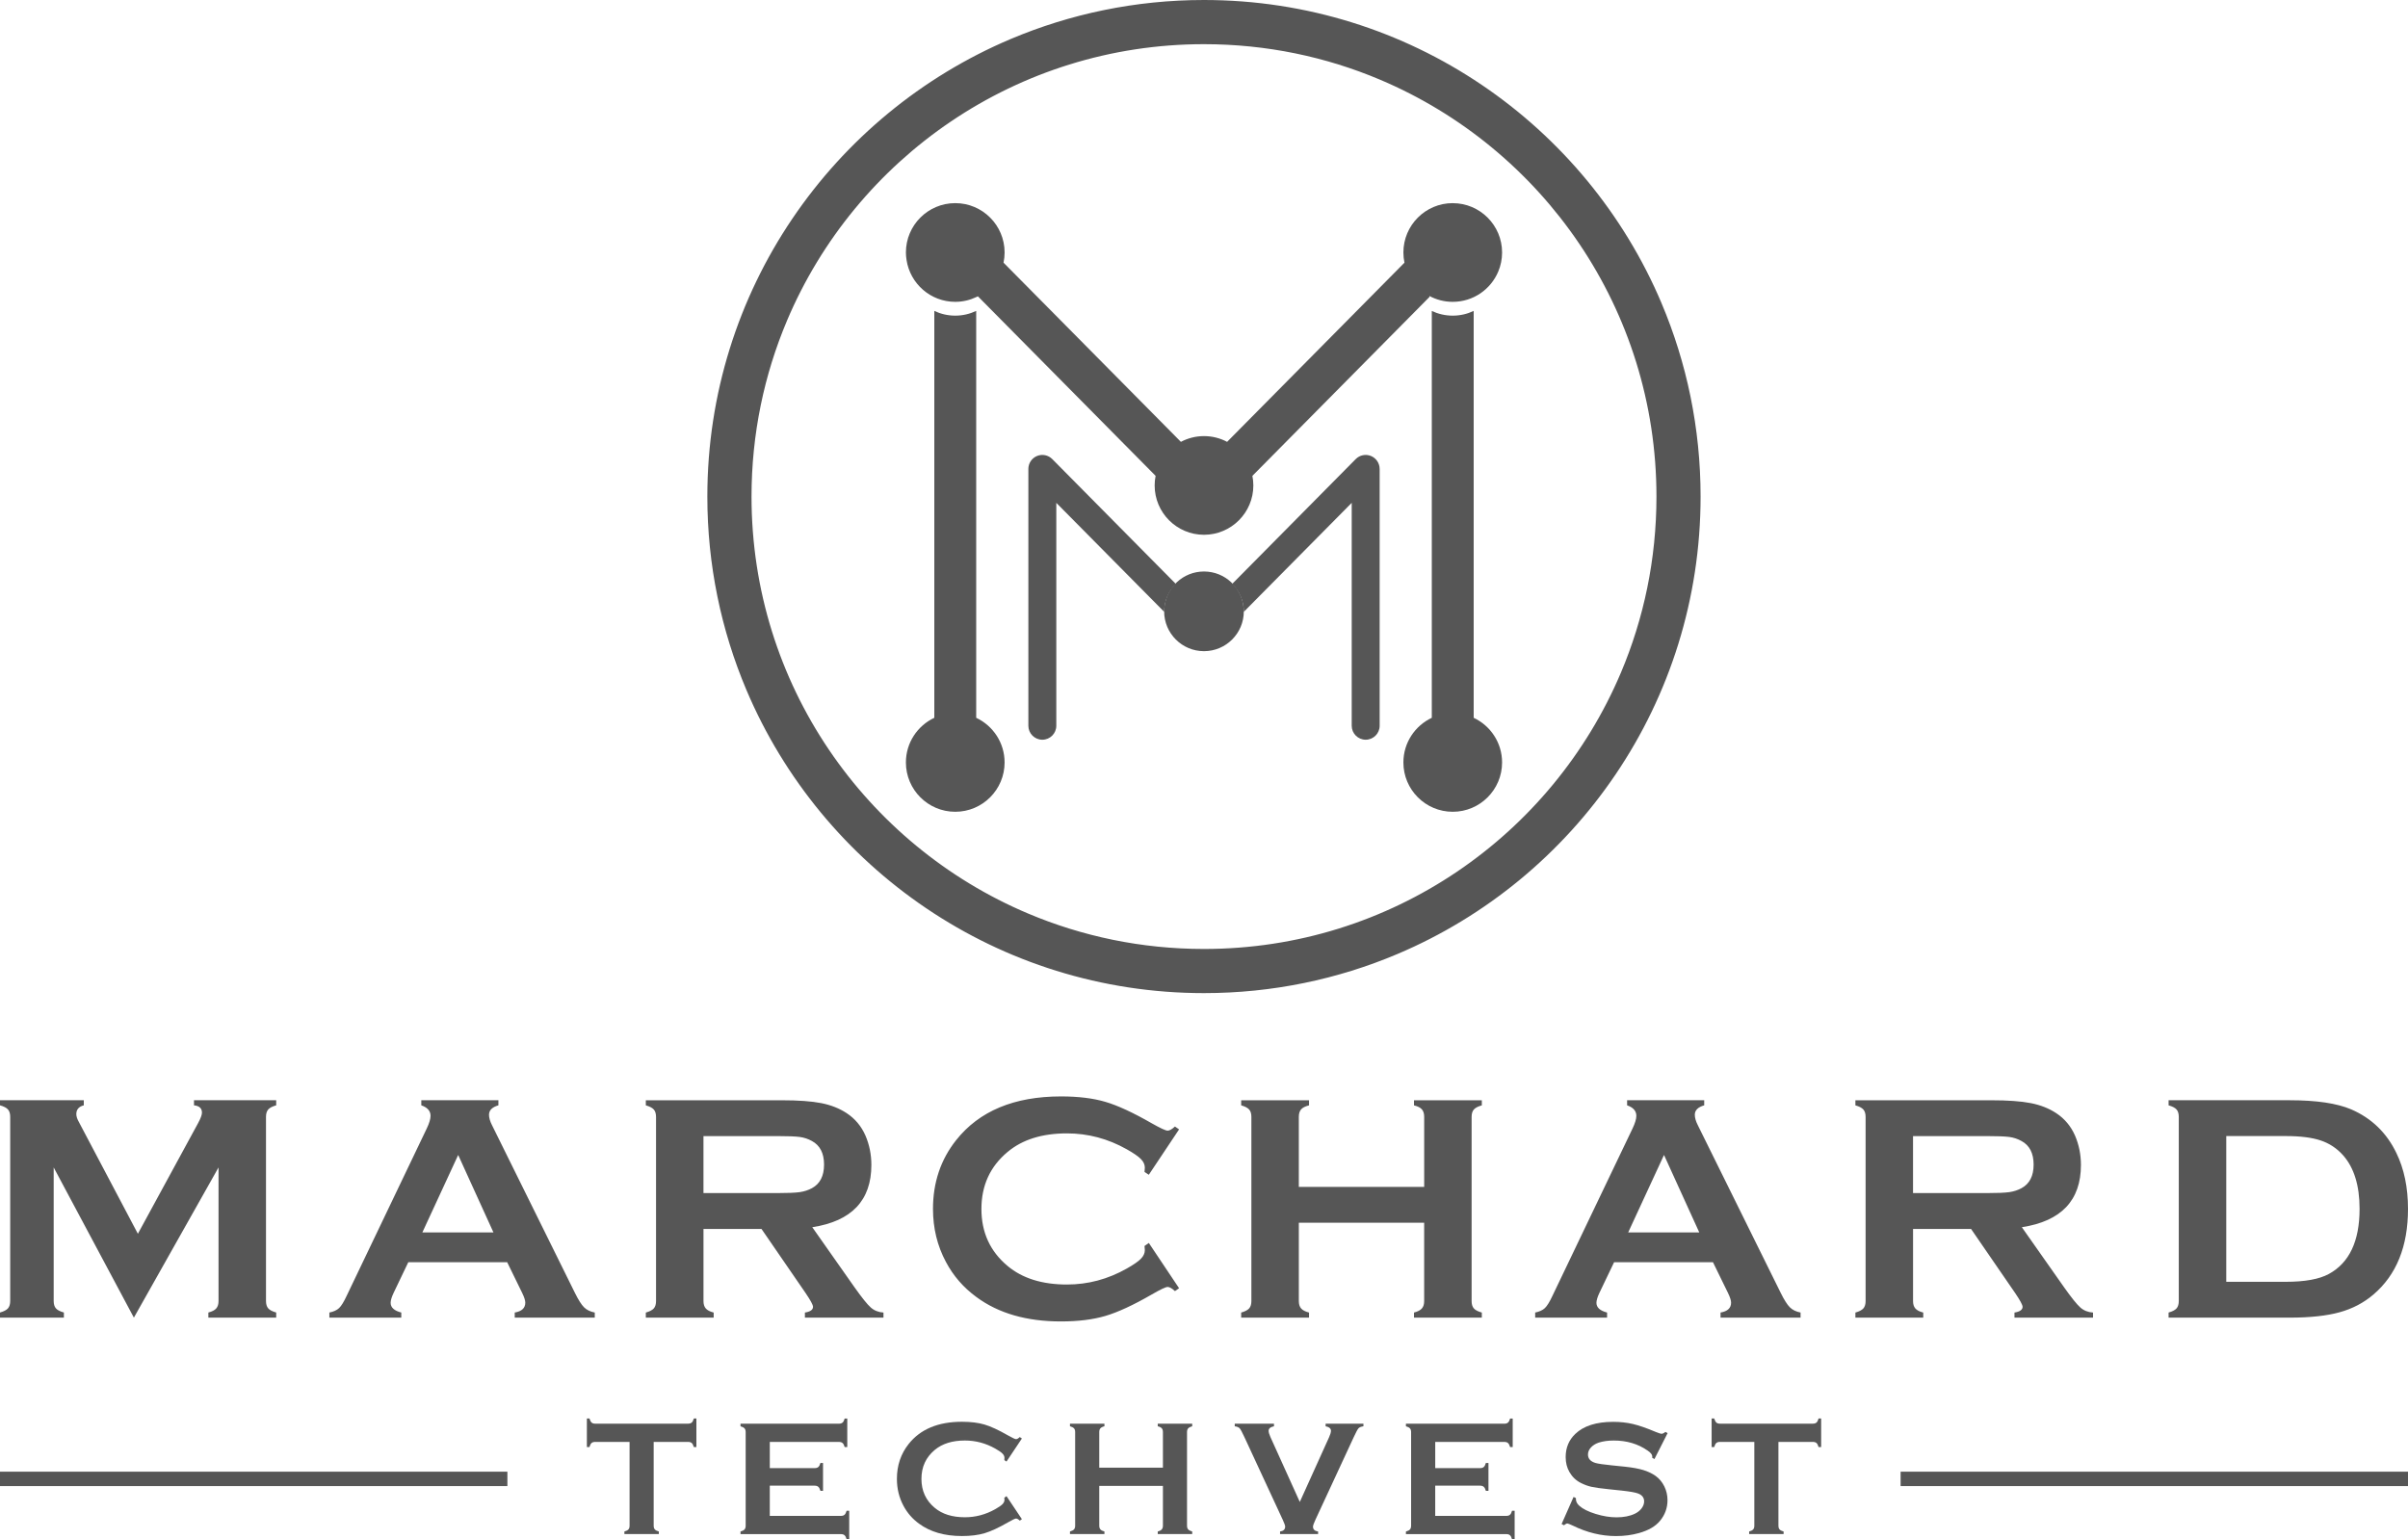 <svg xmlns="http://www.w3.org/2000/svg" id="Layer_2" viewBox="0 0 1042.8 666.67"><defs><style>.cls-1{fill:#565656;}</style></defs><g id="Layer_1-2"><path class="cls-1" d="M219.61,546.67h-42.79l-6.34,13.24c-.87,1.84-1.31,3.29-1.31,4.35,0,2.02,1.54,3.43,4.61,4.21v2.21h-31.14v-2.21c1.84-.37,3.24-1.01,4.21-1.93.97-.92,2.07-2.71,3.31-5.38l34.63-72.36c1.1-2.3,1.66-4.14,1.66-5.52,0-2.11-1.33-3.63-4-4.55v-2.21h33.39v2.21c-2.71.78-4.07,2.14-4.07,4.07,0,1.33.44,2.85,1.31,4.55l35.87,72.57c1.52,3.08,2.85,5.18,4,6.31,1.15,1.13,2.69,1.87,4.62,2.24v2.21h-34.66v-2.21c3.04-.51,4.57-1.93,4.57-4.28,0-.97-.46-2.39-1.38-4.28l-6.47-13.24ZM213.69,533.77l-15.27-33.54-15.51,33.54h30.78ZM304.65,532.26v31.25c0,1.38.33,2.45,1,3.21.67.76,1.8,1.35,3.41,1.76v2.21h-29.38v-2.21c1.66-.46,2.8-1.06,3.45-1.79.64-.73.97-1.79.97-3.17v-79.74c0-1.42-.32-2.51-.97-3.24-.64-.73-1.79-1.33-3.45-1.79v-2.21h58.91c7.17,0,12.86.41,17.07,1.24,4.21.83,7.87,2.28,11,4.35,3.63,2.39,6.35,5.63,8.14,9.73,1.7,3.96,2.55,8.19,2.55,12.69,0,15.36-8.53,24.35-25.59,26.97l18.28,26c3.22,4.55,5.58,7.48,7.07,8.79,1.49,1.31,3.32,2.04,5.48,2.17v2.21h-34.02v-2.21c2.34-.37,3.51-1.2,3.51-2.48,0-.83-1.08-2.83-3.24-6l-19.07-27.73h-25.13ZM304.65,516.74h31.73c4.69,0,8-.14,9.93-.41,1.93-.28,3.7-.85,5.31-1.72,3.49-1.89,5.24-5.29,5.24-10.21s-1.75-8.32-5.24-10.21c-1.66-.92-3.41-1.51-5.28-1.76-1.86-.25-5.18-.38-9.97-.38h-31.73v24.69ZM497.5,538.33l13.11,19.62-1.79,1.24c-1.29-1.2-2.35-1.8-3.17-1.8s-3.15,1.11-6.97,3.32c-7.91,4.56-14.57,7.64-19.97,9.23-5.4,1.59-11.83,2.39-19.28,2.39-14.85,0-27.04-3.52-36.56-10.55-5.61-4.09-10.03-9.17-13.24-15.24-3.72-6.94-5.59-14.6-5.59-22.97,0-11.4,3.33-21.31,10-29.73,10.02-12.65,25.18-18.97,45.46-18.97,7.45,0,13.84.78,19.18,2.35,5.33,1.56,12,4.65,20,9.24,3.82,2.16,6.14,3.24,6.97,3.24s1.88-.6,3.17-1.79l1.79,1.24-13.11,19.66-1.86-1.24c.09-.73.14-1.35.14-1.85,0-1.33-.58-2.58-1.72-3.74-1.15-1.17-3.2-2.58-6.14-4.23-8.14-4.58-16.76-6.87-25.87-6.87-10.76,0-19.34,2.69-25.73,8.06-7.54,6.29-11.31,14.52-11.31,24.67s3.77,18.38,11.31,24.67c6.39,5.37,14.97,8.06,25.73,8.06,9.11,0,17.73-2.3,25.87-6.9,2.94-1.66,4.99-3.07,6.14-4.24,1.15-1.17,1.72-2.42,1.72-3.76,0-.51-.05-1.1-.14-1.79l1.86-1.31ZM616.76,529.57h-54.29v33.94c0,1.38.33,2.45,1,3.21.67.76,1.8,1.35,3.41,1.76v2.21h-29.38v-2.21c1.66-.46,2.8-1.06,3.45-1.79.64-.73.97-1.79.97-3.17v-79.81c0-1.38-.32-2.44-.97-3.17-.64-.73-1.79-1.33-3.45-1.79v-2.21h29.38v2.21c-1.66.41-2.81,1-3.45,1.76-.64.76-.97,1.83-.97,3.21v30.35h54.29v-30.35c0-1.38-.32-2.45-.97-3.21-.64-.76-1.79-1.35-3.45-1.76v-2.21h29.38v2.21c-1.66.46-2.81,1.06-3.45,1.79-.64.74-.97,1.79-.97,3.17v79.81c0,1.38.32,2.44.97,3.17.64.74,1.79,1.33,3.45,1.79v2.21h-29.38v-2.21c1.61-.41,2.75-1,3.41-1.76.67-.76,1-1.83,1-3.21v-33.94ZM741.79,546.67h-42.79l-6.34,13.24c-.87,1.84-1.31,3.29-1.31,4.35,0,2.02,1.54,3.43,4.61,4.21v2.21h-31.14v-2.21c1.84-.37,3.24-1.01,4.21-1.93.97-.92,2.07-2.71,3.31-5.38l34.63-72.36c1.1-2.3,1.66-4.14,1.66-5.52,0-2.11-1.33-3.63-4-4.55v-2.21h33.39v2.21c-2.71.78-4.07,2.14-4.07,4.07,0,1.33.44,2.85,1.31,4.55l35.87,72.57c1.52,3.08,2.85,5.18,4,6.31,1.15,1.13,2.69,1.87,4.62,2.24v2.21h-34.66v-2.21c3.04-.51,4.57-1.93,4.57-4.28,0-.97-.46-2.39-1.38-4.28l-6.47-13.24ZM735.88,533.77l-15.27-33.54-15.51,33.54h30.78ZM57.98,570.68l-34.73-65.05v57.8c0,1.43.32,2.51.97,3.24.64.74,1.79,1.33,3.45,1.79v2.21H0v-2.21c1.66-.46,2.8-1.06,3.45-1.79.64-.73.97-1.82.97-3.24v-79.74c0-1.38-.32-2.44-.97-3.17-.64-.73-1.79-1.33-3.45-1.79v-2.21h36.29v2.21c-2.16.55-3.24,1.82-3.24,3.79,0,.92.32,1.98.97,3.17l25.69,48.67,26.03-47.84c1.15-2.11,1.72-3.66,1.72-4.62,0-1.88-1.15-2.94-3.45-3.17v-2.21h35.6v2.21c-1.66.46-2.81,1.06-3.45,1.79-.64.74-.97,1.79-.97,3.17v79.74c0,1.43.32,2.51.97,3.24.64.74,1.79,1.33,3.45,1.79v2.21h-29.38v-2.21c1.61-.41,2.75-1,3.41-1.76.67-.76,1-1.85,1-3.28v-57.8l-36.66,65.05ZM943.54,563.44v-79.67c0-1.42-.32-2.51-.97-3.24-.64-.73-1.79-1.33-3.45-1.79v-2.21h52.53c11.5,0,20.34,1.31,26.51,3.93,8.83,3.82,15.37,10.12,19.6,18.9,3.36,6.9,5.04,14.97,5.04,24.21,0,16.23-4.99,28.6-14.98,37.11-4.19,3.59-9.09,6.15-14.7,7.69-5.61,1.54-12.77,2.31-21.47,2.31h-52.53v-2.21c1.66-.46,2.8-1.06,3.45-1.79.64-.73.97-1.82.97-3.24ZM964.09,555.16h25.83c8.24,0,14.43-1.13,18.58-3.38,8.89-4.83,13.33-14.23,13.33-28.21,0-10.12-2.39-17.87-7.18-23.25-2.67-2.99-5.89-5.12-9.67-6.38-3.78-1.26-8.79-1.9-15.05-1.9h-25.83v63.12ZM828.46,532.26v31.25c0,1.38.33,2.45,1,3.21.67.76,1.8,1.35,3.41,1.76v2.21h-29.38v-2.21c1.66-.46,2.8-1.06,3.45-1.79.64-.73.97-1.79.97-3.17v-79.74c0-1.42-.32-2.51-.97-3.24-.64-.73-1.79-1.33-3.45-1.79v-2.21h58.91c7.17,0,12.86.41,17.07,1.24,4.21.83,7.87,2.28,11,4.35,3.63,2.39,6.35,5.63,8.14,9.73,1.7,3.96,2.55,8.19,2.55,12.69,0,15.36-8.53,24.35-25.59,26.97l18.28,26c3.22,4.55,5.58,7.48,7.07,8.79,1.49,1.31,3.32,2.04,5.48,2.17v2.21h-34.02v-2.21c2.34-.37,3.51-1.2,3.51-2.48,0-.83-1.08-2.83-3.24-6l-19.07-27.73h-25.13ZM828.46,516.74h31.73c4.69,0,8-.14,9.93-.41,1.93-.28,3.7-.85,5.31-1.72,3.49-1.89,5.24-5.29,5.24-10.21s-1.75-8.32-5.24-10.21c-1.66-.92-3.41-1.51-5.28-1.76-1.86-.25-5.18-.38-9.97-.38h-31.73v24.69Z"></path><path class="cls-1" d="M283.08,624.5v36.25c0,.72.16,1.27.49,1.65.33.37.91.68,1.75.91v1.12h-14.92v-1.12c.84-.23,1.42-.54,1.75-.91.33-.37.49-.92.49-1.65v-36.25h-14.85c-.7,0-1.24.16-1.61.48-.37.32-.68.91-.91,1.76h-1.12v-12.37h1.12c.26.85.57,1.44.93,1.76.36.32.89.48,1.59.48h40.11c.72,0,1.27-.16,1.65-.48s.68-.91.91-1.76h1.12v12.37h-1.12c-.23-.85-.54-1.44-.91-1.76-.37-.32-.92-.48-1.65-.48h-14.82Z"></path><path class="cls-1" d="M333.36,643.45v13.1h30.76c.7,0,1.24-.16,1.61-.49.37-.33.68-.91.91-1.75h1.12v12.37h-1.12c-.23-.84-.54-1.42-.91-1.75-.37-.33-.91-.49-1.61-.49h-43.44v-1.12c.84-.23,1.42-.54,1.75-.91.33-.37.49-.92.49-1.65v-40.46c0-.72-.16-1.27-.49-1.65-.33-.37-.91-.68-1.75-.91v-1.12h42.6c.7,0,1.24-.17,1.61-.5.37-.33.68-.91.91-1.74h1.12v12.37h-1.12c-.23-.83-.54-1.41-.91-1.74-.37-.33-.91-.5-1.61-.5h-29.91v11.35h19.41c.7,0,1.24-.16,1.61-.49.37-.33.68-.91.91-1.75h1.12v12.08h-1.12c-.23-.82-.54-1.4-.91-1.73-.37-.34-.91-.51-1.61-.51h-19.41Z"></path><path class="cls-1" d="M435.88,648l6.66,9.97-.91.63c-.65-.61-1.19-.91-1.61-.91s-1.6.56-3.54,1.68c-4.02,2.32-7.4,3.88-10.14,4.69-2.74.81-6.01,1.21-9.79,1.21-7.54,0-13.73-1.79-18.57-5.36-2.85-2.08-5.09-4.66-6.73-7.74-1.89-3.53-2.84-7.41-2.84-11.66,0-5.79,1.69-10.82,5.08-15.1,5.09-6.42,12.79-9.63,23.08-9.63,3.78,0,7.03.4,9.74,1.19,2.71.79,6.09,2.36,10.16,4.69,1.94,1.1,3.12,1.65,3.54,1.65s.96-.3,1.61-.91l.91.63-6.66,9.98-.95-.63c.05-.37.07-.69.07-.94,0-.67-.29-1.31-.88-1.9-.58-.59-1.62-1.31-3.12-2.15-4.13-2.33-8.51-3.49-13.14-3.49-5.46,0-9.82,1.37-13.07,4.09-3.83,3.2-5.75,7.37-5.75,12.53s1.91,9.33,5.75,12.53c3.25,2.73,7.6,4.09,13.07,4.09,4.62,0,9-1.17,13.14-3.5,1.49-.84,2.53-1.56,3.12-2.15.58-.6.88-1.23.88-1.91,0-.26-.02-.56-.07-.91l.95-.67Z"></path><path class="cls-1" d="M503.61,643.55h-27.57v17.23c0,.7.17,1.24.51,1.63s.92.68,1.73.89v1.12h-14.92v-1.12c.84-.23,1.42-.54,1.75-.91.33-.37.49-.91.49-1.61v-40.53c0-.7-.16-1.24-.49-1.61-.33-.37-.91-.68-1.75-.91v-1.12h14.92v1.12c-.84.21-1.42.51-1.75.89s-.49.93-.49,1.63v15.41h27.57v-15.41c0-.7-.16-1.24-.49-1.63-.33-.39-.91-.68-1.75-.89v-1.12h14.92v1.12c-.84.23-1.42.54-1.75.91-.33.37-.49.91-.49,1.61v40.53c0,.7.16,1.24.49,1.61.33.37.91.68,1.75.91v1.12h-14.92v-1.12c.82-.21,1.4-.51,1.73-.89.34-.39.51-.93.51-1.63v-17.23Z"></path><path class="cls-1" d="M562.88,650.53l12.69-28.06c.54-1.19.81-2.11.81-2.77,0-1-.77-1.66-2.31-1.96v-1.12h16.37v1.12c-1.03.14-1.74.43-2.14.88-.4.44-1.09,1.73-2.07,3.85l-16.58,35.76c-.7,1.52-1.05,2.51-1.05,2.98,0,1.19.74,1.89,2.21,2.1v1.12h-16.47v-1.12c1.47-.21,2.21-.92,2.21-2.14,0-.44-.35-1.42-1.05-2.94l-16.58-35.76c-.98-2.12-1.67-3.41-2.07-3.85-.4-.44-1.11-.74-2.14-.88v-1.12h16.99v1.12c-1.54.3-2.31.96-2.31,1.96,0,.65.27,1.58.81,2.77l12.7,28.06Z"></path><path class="cls-1" d="M621.53,643.45v13.1h30.76c.7,0,1.24-.16,1.61-.49.37-.33.68-.91.91-1.75h1.12v12.37h-1.12c-.23-.84-.54-1.42-.91-1.75-.37-.33-.91-.49-1.61-.49h-43.44v-1.12c.84-.23,1.42-.54,1.75-.91.33-.37.49-.92.49-1.65v-40.46c0-.72-.16-1.27-.49-1.65-.33-.37-.91-.68-1.75-.91v-1.12h42.6c.7,0,1.24-.17,1.61-.5.37-.33.68-.91.91-1.74h1.12v12.37h-1.12c-.23-.83-.54-1.41-.91-1.74-.37-.33-.91-.5-1.61-.5h-29.91v11.35h19.41c.7,0,1.24-.16,1.61-.49.37-.33.68-.91.91-1.75h1.12v12.08h-1.12c-.23-.82-.54-1.4-.91-1.73-.37-.34-.91-.51-1.61-.51h-19.41Z"></path><path class="cls-1" d="M722.18,620.67l-5.71,11.26-.98-.56c.02-.23.04-.42.04-.56,0-.79-.68-1.65-2.03-2.56-4.16-2.9-9.04-4.34-14.64-4.34-2.48,0-4.66.3-6.55.91-1.38.47-2.49,1.17-3.35,2.1-.85.93-1.28,1.95-1.28,3.04,0,1.8,1.09,3.02,3.26,3.67,1.12.33,3.53.68,7.22,1.05l5.5.56c3.27.35,5.91.83,7.93,1.44,2.02.61,3.81,1.46,5.38,2.56,1.59,1.14,2.84,2.65,3.77,4.52.92,1.87,1.38,3.86,1.38,5.99,0,3.36-1.09,6.35-3.26,8.96-1.96,2.38-5.01,4.14-9.14,5.29-3.08.86-6.39,1.29-9.91,1.29-6.33,0-12.58-1.52-18.74-4.55-1.31-.61-2.09-.91-2.35-.91-.3,0-.78.26-1.44.77l-1.02-.53,5.18-11.73,1.02.49v.46c0,1.05.5,2.02,1.51,2.91,1.52,1.35,3.86,2.52,7.04,3.5,3.18.98,6.19,1.47,9.04,1.47,3.11,0,5.76-.52,7.95-1.57,1.21-.58,2.18-1.36,2.91-2.32.72-.97,1.09-1.98,1.09-3.02,0-1.58-.85-2.71-2.56-3.39-1.19-.47-3.6-.9-7.22-1.29l-5.39-.56c-3.62-.37-6.18-.73-7.67-1.07-1.5-.34-2.99-.88-4.48-1.63-2.13-1.05-3.79-2.63-5.01-4.73-1.1-1.89-1.65-4.07-1.65-6.52,0-4.04,1.39-7.38,4.17-10.03,3.64-3.48,9.11-5.22,16.39-5.22,3.06,0,5.91.31,8.55.93,2.64.62,5.93,1.76,9.88,3.43,1.35.54,2.18.81,2.49.81.49,0,1.06-.27,1.72-.81l.98.53Z"></path><path class="cls-1" d="M770.16,624.5v36.25c0,.72.16,1.27.49,1.65.33.37.91.68,1.75.91v1.12h-14.92v-1.12c.84-.23,1.42-.54,1.75-.91.33-.37.49-.92.49-1.65v-36.25h-14.85c-.7,0-1.24.16-1.61.48-.37.32-.68.91-.91,1.76h-1.12v-12.37h1.12c.26.85.57,1.44.93,1.76.36.32.89.48,1.59.48h40.11c.72,0,1.27-.16,1.65-.48s.68-.91.91-1.76h1.12v12.37h-1.12c-.23-.85-.54-1.44-.91-1.76-.37-.32-.92-.48-1.65-.48h-14.82Z"></path><rect class="cls-1" y="637.4" width="219.73" height="6.24"></rect><rect class="cls-1" x="823.07" y="637.4" width="219.73" height="6.24"></rect><path class="cls-1" d="M504.15,264.99c.02-4.72,1.94-9,5.04-12.1l-53.5-54.06c-1.72-1.74-4.34-2.27-6.6-1.34-2.26.93-3.75,3.15-3.75,5.59v111.25c0,3.34,2.71,6.05,6.05,6.05s6.05-2.71,6.05-6.05v-96.54s46.72,47.2,46.72,47.2Z"></path><path class="cls-1" d="M597.46,203.08c0-2.45-1.49-4.66-3.75-5.59-2.26-.93-4.88-.4-6.6,1.34l-53.5,54.06c3.1,3.1,5.02,7.38,5.04,12.1l46.72-47.2v96.54c0,3.34,2.71,6.05,6.05,6.05s6.05-2.71,6.05-6.05h0v-111.25Z"></path><path class="cls-1" d="M719.56,131.35c-16.33-38.61-43.59-71.43-77.91-94.61C607.34,13.55,565.91,0,521.4,0c-29.67,0-57.98,6.02-83.72,16.9-38.61,16.33-71.43,43.59-94.62,77.91-23.19,34.31-36.74,75.74-36.74,120.25,0,29.67,6.02,57.98,16.9,83.72,16.33,38.61,43.59,71.43,77.91,94.61,34.31,23.19,75.74,36.74,120.25,36.74,29.67,0,57.98-6.02,83.72-16.91,38.61-16.33,71.43-43.59,94.61-77.91,23.19-34.31,36.74-75.74,36.74-120.25,0-29.67-6.02-57.98-16.9-83.72ZM701.95,291.33c-14.87,35.15-39.72,65.09-71,86.22-31.28,21.13-68.93,33.45-109.55,33.46-27.08,0-52.83-5.48-76.27-15.39-35.15-14.86-65.09-39.72-86.22-71-21.13-31.28-33.45-68.93-33.46-109.54,0-27.08,5.48-52.83,15.39-76.27,14.86-35.15,39.72-65.09,71-86.22,31.28-21.13,68.93-33.45,109.55-33.46,27.08,0,52.83,5.48,76.27,15.39,35.15,14.87,65.09,39.72,86.22,71,21.13,31.28,33.45,68.93,33.46,109.55,0,27.08-5.48,52.83-15.39,76.27Z"></path><path class="cls-1" d="M638.19,310.89v-176.22c-2.76,1.3-5.82,2.04-9.07,2.04s-6.32-.73-9.07-2.03v176.21c-7.26,3.41-12.3,10.78-12.3,19.33,0,11.8,9.57,21.37,21.37,21.37s21.37-9.57,21.37-21.37c0-8.56-5.04-15.92-12.3-19.33Z"></path><path class="cls-1" d="M422.75,310.89v-176.23c-2.75,1.3-5.82,2.05-9.07,2.05s-6.31-.75-9.07-2.04v176.22c-7.26,3.41-12.3,10.77-12.3,19.33,0,11.8,9.57,21.37,21.37,21.37s21.37-9.57,21.37-21.37c0-8.56-5.04-15.92-12.3-19.33Z"></path><path class="cls-1" d="M629.12,87.98c-11.8,0-21.37,9.57-21.37,21.37,0,1.52.16,2.99.46,4.42l-76.8,77.6c-2.99-1.59-6.39-2.49-10.01-2.49s-7.02.91-10.01,2.49l-76.8-77.6c.3-1.43.46-2.91.46-4.42,0-11.8-9.57-21.37-21.37-21.37s-21.37,9.57-21.37,21.37c0,1.1.11,2.18.27,3.24,1.56,10.26,10.4,18.14,21.1,18.14,3.3,0,6.42-.77,9.21-2.11.2-.09.39-.18.59-.28l76.96,77.76c-.27,1.34-.41,2.73-.41,4.15,0,11.8,9.57,21.37,21.37,21.37s21.37-9.57,21.37-21.37c0-1.42-.15-2.81-.41-4.15l76.69-77.49v-.4c3,1.61,6.43,2.52,10.07,2.52,8.87,0,16.48-5.41,19.71-13.11,1.07-2.54,1.66-5.33,1.66-8.26,0-11.8-9.57-21.37-21.37-21.37Z"></path><path class="cls-1" d="M521.4,247.52c-9.07,0-16.5,7.01-17.19,15.91-.03.45-.07.89-.07,1.35,0,9.53,7.73,17.25,17.25,17.25s17.25-7.72,17.25-17.25c0-.45-.03-.9-.07-1.35-.69-8.9-8.11-15.91-17.19-15.91Z"></path></g></svg>